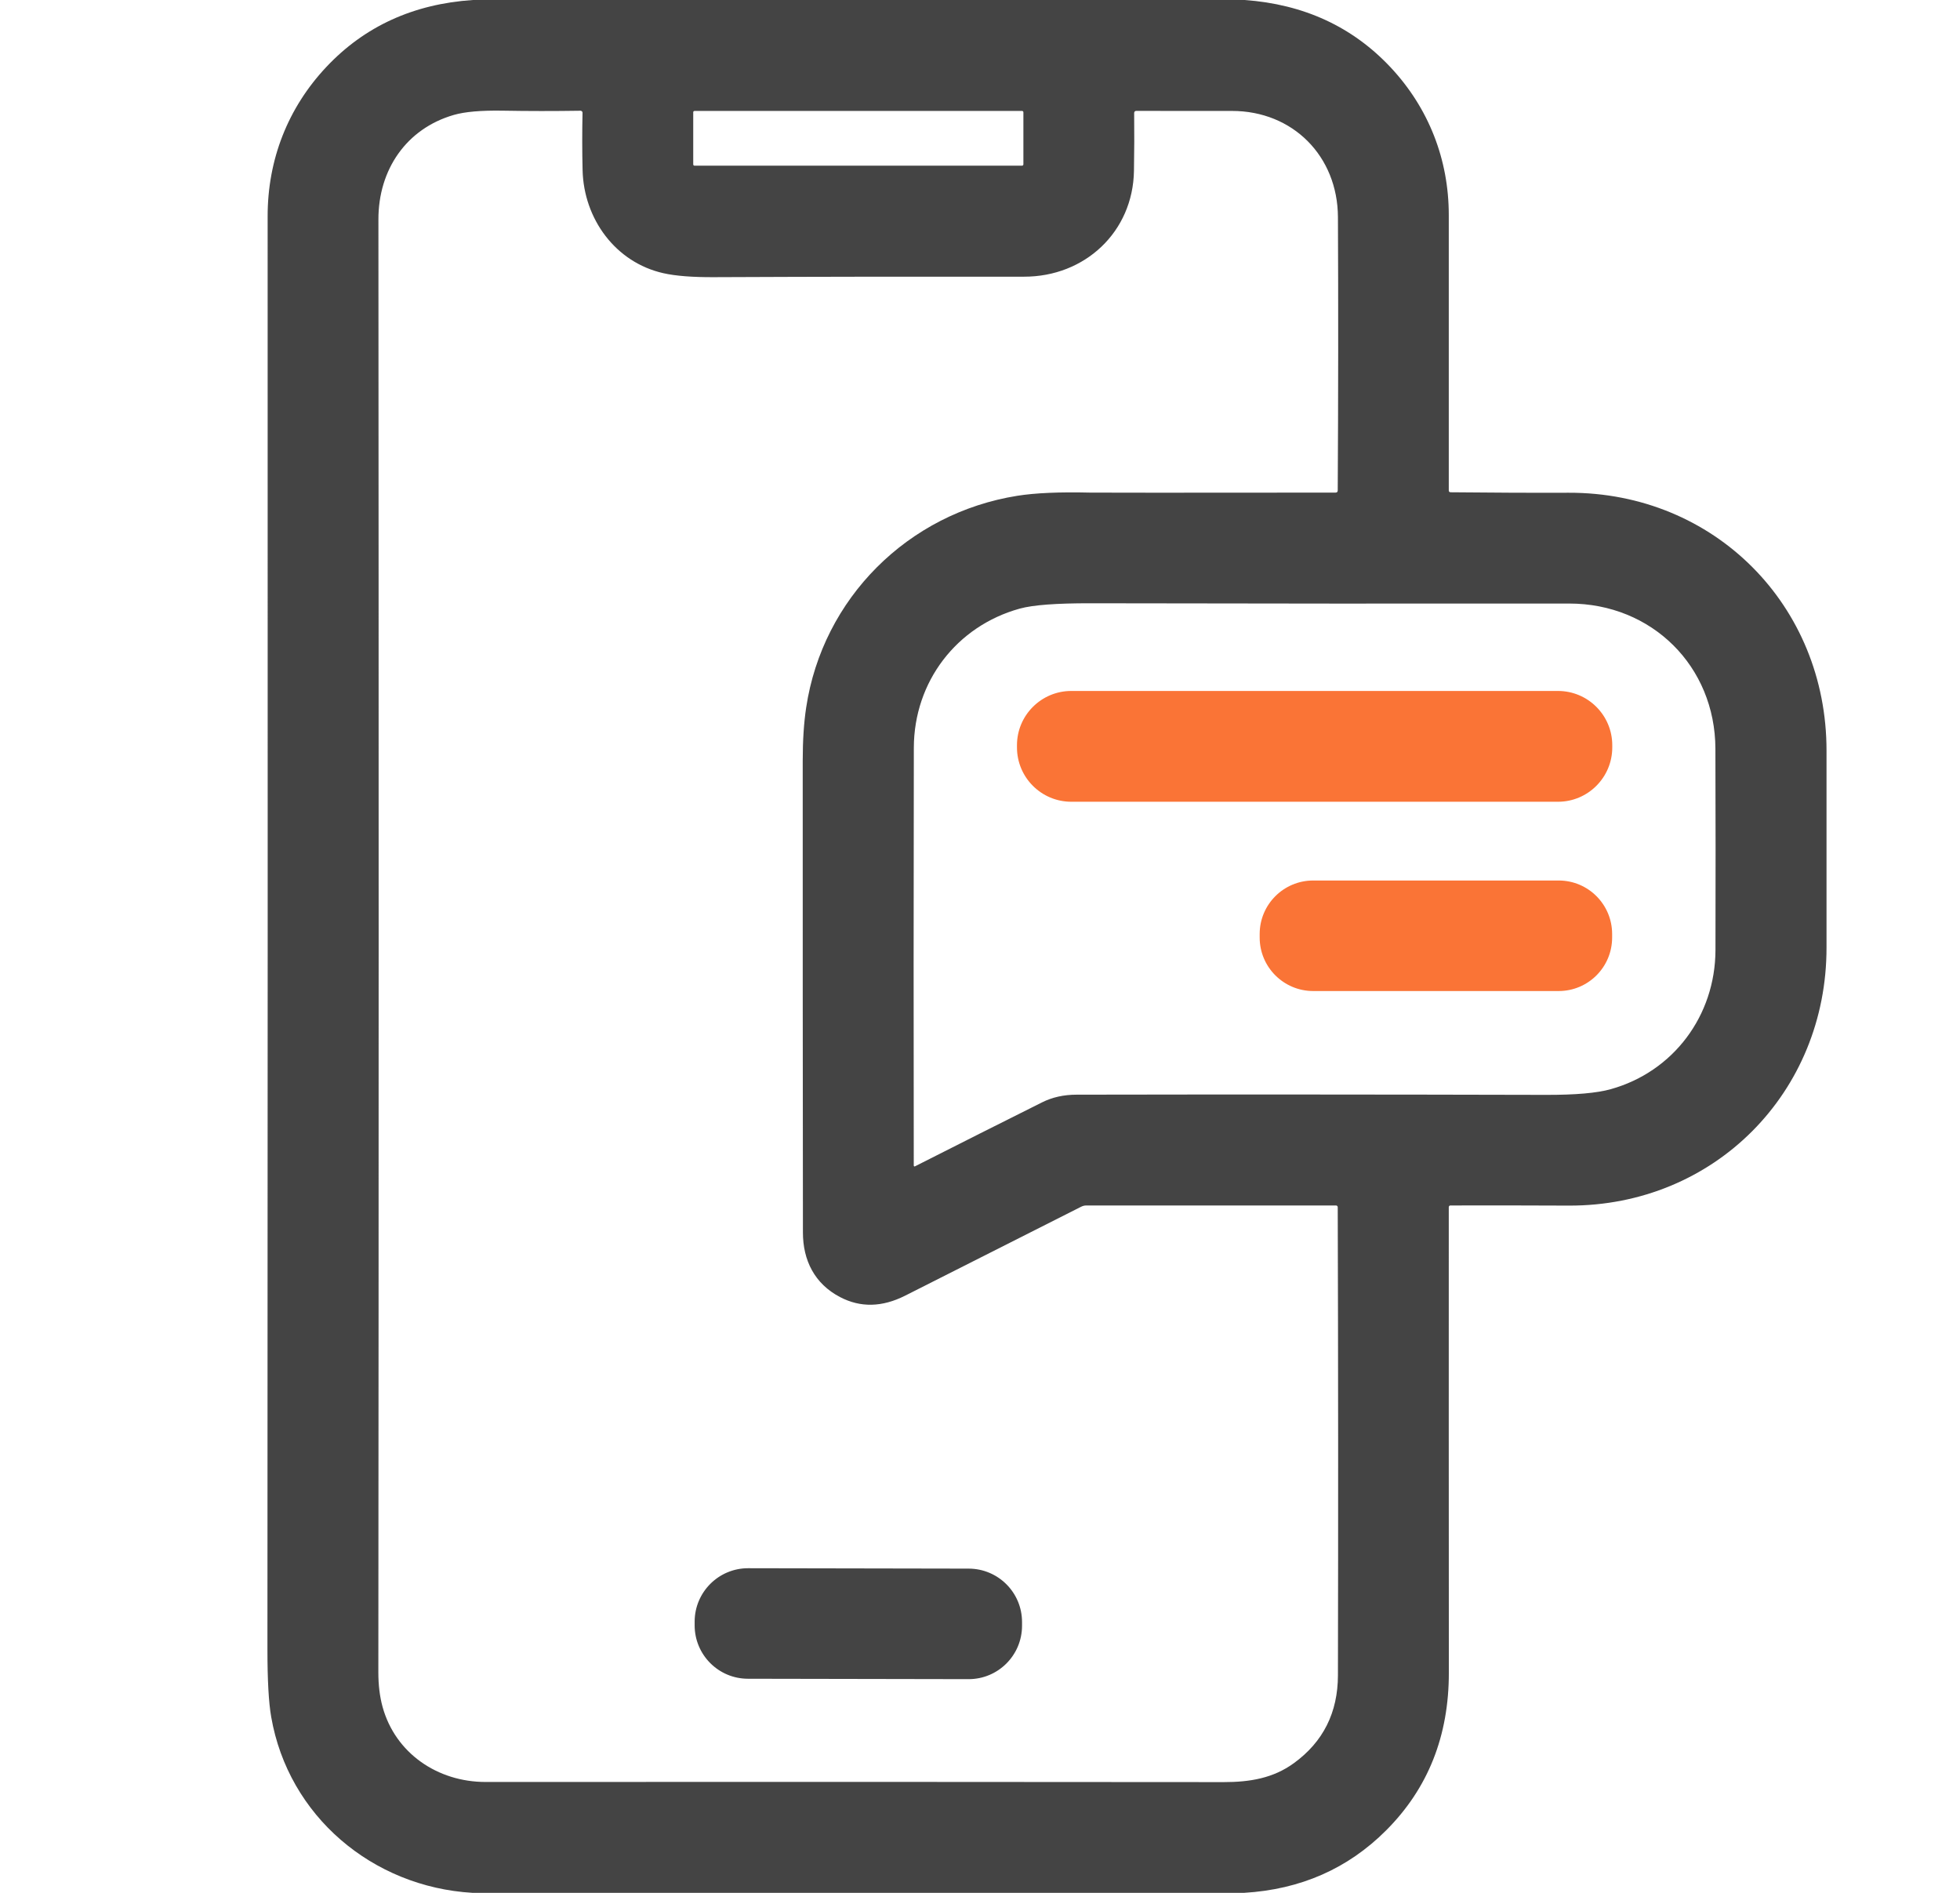 <svg width="29" height="28" viewBox="0 0 29 28" fill="none" xmlns="http://www.w3.org/2000/svg">
<path d="M6.996 0H18.415C19.292 0.063 20.012 0.396 20.575 0.996C21.138 1.597 21.436 2.358 21.436 3.18C21.435 4.566 21.435 5.923 21.436 7.254C21.436 7.273 21.446 7.282 21.465 7.282C22.061 7.288 22.643 7.291 23.211 7.289C25.367 7.283 27.027 8.956 27.025 11.105C27.024 12.095 27.024 13.065 27.025 14.014C27.029 16.161 25.364 17.841 23.213 17.834C22.656 17.831 22.072 17.831 21.459 17.832C21.456 17.832 21.453 17.833 21.45 17.834C21.447 17.835 21.445 17.837 21.443 17.839C21.441 17.841 21.439 17.844 21.438 17.847C21.437 17.849 21.436 17.852 21.436 17.855C21.435 20.043 21.436 22.339 21.437 24.743C21.438 25.679 21.129 26.456 20.509 27.076C19.944 27.642 19.243 27.95 18.408 28H6.99C5.507 27.912 4.267 26.861 4.013 25.4C3.975 25.185 3.957 24.852 3.957 24.399C3.961 17.296 3.962 10.229 3.96 3.201C3.959 2.363 4.258 1.597 4.829 0.99C5.395 0.389 6.117 0.059 6.996 0ZM12.429 19.187C12.052 18.99 11.88 18.643 11.88 18.232C11.877 15.933 11.877 13.607 11.877 11.253C11.877 10.954 11.894 10.692 11.928 10.467C12.171 8.851 13.434 7.592 15.052 7.334C15.315 7.292 15.676 7.276 16.135 7.287C16.214 7.289 17.423 7.289 19.76 7.287C19.782 7.287 19.793 7.276 19.793 7.254C19.801 5.856 19.802 4.509 19.796 3.212C19.792 2.308 19.127 1.64 18.227 1.641C17.735 1.642 17.264 1.641 16.815 1.64C16.793 1.64 16.781 1.651 16.781 1.674C16.784 1.951 16.783 2.236 16.778 2.527C16.764 3.429 16.053 4.095 15.15 4.093C13.675 4.091 12.149 4.093 10.572 4.1C10.248 4.102 9.995 4.082 9.814 4.041C9.109 3.882 8.637 3.24 8.62 2.517C8.613 2.234 8.613 1.951 8.619 1.668C8.619 1.664 8.618 1.66 8.617 1.656C8.615 1.653 8.613 1.649 8.61 1.647C8.607 1.644 8.604 1.642 8.6 1.64C8.597 1.639 8.593 1.638 8.589 1.638C8.2 1.644 7.814 1.644 7.432 1.637C7.117 1.632 6.878 1.653 6.715 1.7C6.012 1.903 5.598 2.51 5.599 3.247C5.604 10.371 5.604 17.535 5.598 24.738C5.598 24.928 5.619 25.099 5.661 25.251C5.85 25.934 6.473 26.36 7.184 26.36C10.849 26.358 14.49 26.358 18.108 26.362C18.489 26.362 18.837 26.306 19.145 26.081C19.578 25.766 19.795 25.333 19.796 24.782C19.801 22.479 19.8 20.171 19.793 17.858C19.793 17.851 19.791 17.845 19.786 17.84C19.781 17.835 19.775 17.832 19.768 17.832H16.073C16.046 17.832 16.02 17.839 15.996 17.851C15.111 18.298 14.243 18.737 13.391 19.167C13.051 19.338 12.731 19.345 12.429 19.187ZM15.142 1.661C15.142 1.655 15.14 1.65 15.136 1.647C15.133 1.643 15.127 1.641 15.122 1.641H10.277C10.271 1.641 10.266 1.643 10.262 1.647C10.259 1.65 10.257 1.655 10.257 1.661V2.431C10.257 2.436 10.259 2.441 10.262 2.445C10.266 2.449 10.271 2.451 10.277 2.451H15.122C15.127 2.451 15.133 2.449 15.136 2.445C15.14 2.441 15.142 2.436 15.142 2.431V1.661ZM23.832 16.112C24.76 15.853 25.379 15.024 25.382 14.055C25.385 13.043 25.384 12.05 25.381 11.075C25.377 9.855 24.441 8.927 23.217 8.928C20.929 8.93 18.569 8.929 16.135 8.924C15.632 8.923 15.283 8.949 15.088 9.003C14.153 9.262 13.523 10.084 13.521 11.062C13.517 13.265 13.517 15.325 13.52 17.243C13.52 17.245 13.521 17.247 13.522 17.249C13.523 17.25 13.524 17.252 13.526 17.253C13.528 17.254 13.53 17.255 13.532 17.255C13.534 17.255 13.536 17.254 13.538 17.253C14.194 16.921 14.82 16.605 15.418 16.307C15.569 16.231 15.74 16.193 15.931 16.193C18.146 16.189 20.462 16.19 22.877 16.196C23.311 16.197 23.629 16.169 23.832 16.112Z" fill="#444444"/>
<path d="M23.052 10.221H15.851C15.407 10.221 15.047 10.581 15.047 11.024V11.056C15.047 11.5 15.407 11.86 15.851 11.86H23.052C23.495 11.86 23.855 11.5 23.855 11.056V11.024C23.855 10.581 23.495 10.221 23.052 10.221Z" fill="#FA7436"/>
<path d="M23.062 13.025H19.43C18.993 13.025 18.638 13.379 18.638 13.817V13.868C18.638 14.306 18.993 14.66 19.43 14.66H23.062C23.499 14.66 23.853 14.306 23.853 13.868V13.817C23.853 13.379 23.499 13.025 23.062 13.025Z" fill="#FA7436"/>
<path d="M14.333 23.204L11.069 23.198C10.633 23.198 10.279 23.551 10.278 23.987L10.278 24.042C10.277 24.478 10.63 24.833 11.067 24.833L14.33 24.839C14.767 24.84 15.121 24.487 15.122 24.05L15.122 23.996C15.123 23.559 14.77 23.205 14.333 23.204Z" fill="#444444"/>
</svg>
